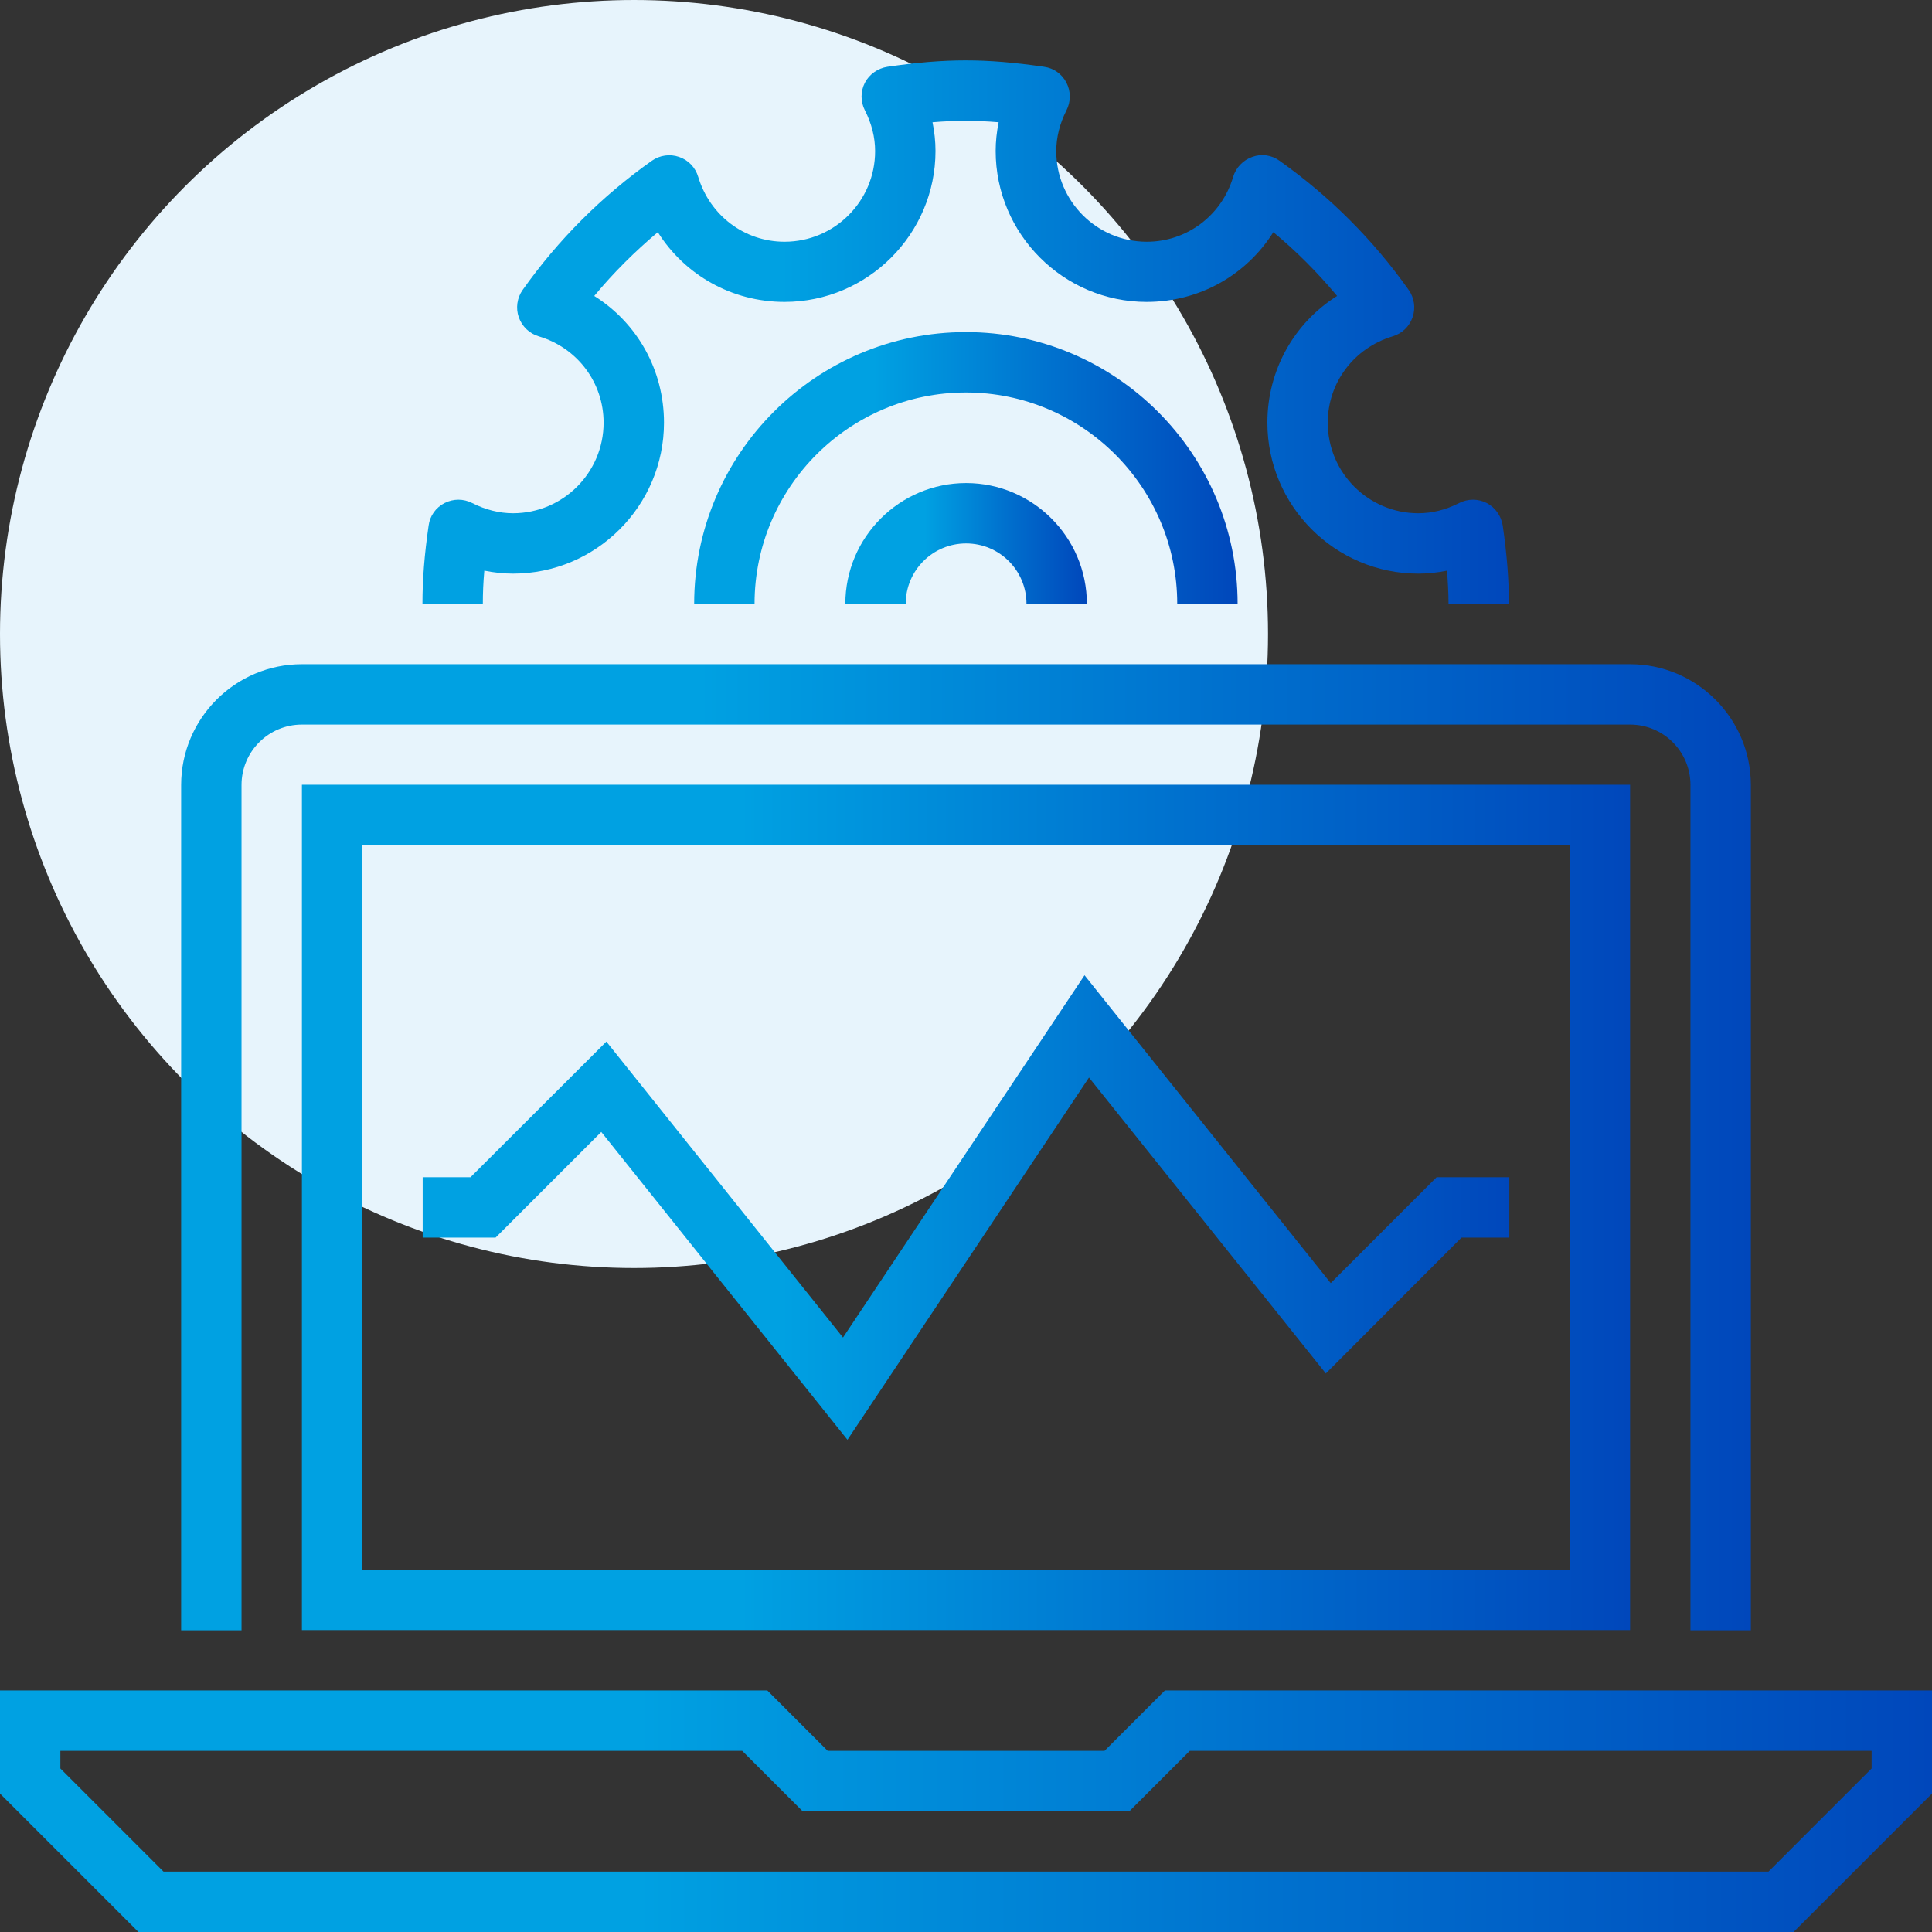 <?xml version="1.0" encoding="UTF-8"?><svg id="Layer_2" xmlns="http://www.w3.org/2000/svg" xmlns:xlink="http://www.w3.org/1999/xlink" viewBox="0 0 90.87 90.87"><rect x="0" y="0" width="90.87" height="90.87" fill="#333333" stroke="none"/><defs><style>.cls-1{fill:url(#linear-gradient-2);}.cls-2{fill:url(#linear-gradient-4);}.cls-3{fill:url(#linear-gradient-3);}.cls-4{fill:url(#linear-gradient-5);}.cls-5{fill:url(#linear-gradient-7);}.cls-6{fill:url(#linear-gradient-6);}.cls-7{fill:#e7f4fc;}.cls-8{fill:url(#linear-gradient);}</style><linearGradient id="linear-gradient" x1="0" y1="85.19" x2="90.87" y2="85.19" gradientUnits="userSpaceOnUse"><stop offset=".33" stop-color="#00a1e2"/><stop offset=".66" stop-color="#0071ce"/><stop offset="1" stop-color="#0047bb"/></linearGradient><linearGradient id="linear-gradient-2" x1="8.52" y1="53.95" x2="82.35" y2="53.95" xlink:href="#linear-gradient"/><linearGradient id="linear-gradient-3" x1="19.88" y1="56.79" x2="70.99" y2="56.79" xlink:href="#linear-gradient"/><linearGradient id="linear-gradient-4" x1="19.88" y1="15.61" x2="70.99" y2="15.61" xlink:href="#linear-gradient"/><linearGradient id="linear-gradient-5" x1="39.76" y1="25.56" x2="51.11" y2="25.56" xlink:href="#linear-gradient"/><linearGradient id="linear-gradient-6" x1="32.66" y1="22.01" x2="58.21" y2="22.01" xlink:href="#linear-gradient"/><linearGradient id="linear-gradient-7" x1="14.2" y1="56.79" x2="76.67" y2="56.79" xlink:href="#linear-gradient"/></defs><g id="Layer_1-2"><circle class="cls-7" cx="29.82" cy="29.82" r="29.82"/><path class="cls-8" d="M54.79,79.51l-2.84,2.84h-13.02l-2.84-2.84H0v4.85l6.51,6.51h77.85l6.51-6.51v-4.85h-36.08ZM88.03,83.18l-4.85,4.85H7.69l-4.85-4.85v-.83h32.07l2.84,2.84h15.37l2.84-2.84h32.07v.83Z"/><path class="cls-1" d="M11.36,36.92c0-1.57,1.27-2.84,2.84-2.84h62.47c1.57,0,2.84,1.27,2.84,2.84v39.76h2.84v-39.76c0-3.13-2.55-5.68-5.68-5.68H14.2c-3.13,0-5.68,2.55-5.68,5.68v39.76h2.84v-39.76Z"/><polygon class="cls-3" points="62.59 60.35 51.01 45.87 39.65 62.91 28.52 48.99 22.13 55.37 19.88 55.37 19.88 58.21 23.31 58.21 28.28 53.24 39.86 67.72 51.22 50.68 62.36 64.6 68.74 58.21 70.99 58.21 70.99 55.37 67.57 55.37 62.59 60.35"/><path class="cls-2" d="M22.78,26.84c.45.09.9.14,1.35.14,3.91,0,7.1-3.19,7.1-7.1,0-2.48-1.26-4.69-3.28-5.96.9-1.09,1.91-2.09,2.99-3,1.27,2.02,3.49,3.28,5.96,3.28,3.91,0,7.1-3.19,7.1-7.1,0-.45-.05-.91-.14-1.35,1.09-.09,2.02-.09,3.11,0-.09.45-.14.9-.14,1.35,0,3.91,3.19,7.1,7.1,7.1,2.48,0,4.69-1.26,5.96-3.28,1.09.9,2.09,1.91,3,3-2.02,1.27-3.28,3.49-3.28,5.96,0,3.91,3.19,7.1,7.1,7.1.45,0,.91-.05,1.35-.14.04.55.07,1.06.07,1.56h2.84c0-1.13-.09-2.3-.29-3.68-.07-.45-.35-.85-.75-1.06-.41-.21-.89-.21-1.3,0-.63.32-1.27.48-1.92.48-2.35,0-4.26-1.91-4.26-4.26,0-1.88,1.23-3.51,3.05-4.06.44-.13.79-.46.94-.9.15-.43.08-.91-.18-1.28-1.67-2.36-3.72-4.41-6.08-6.08-.37-.27-.85-.34-1.28-.18-.43.15-.77.5-.9.94-.54,1.82-2.18,3.05-4.06,3.05-2.35,0-4.26-1.91-4.26-4.26,0-.64.16-1.29.48-1.92.21-.41.21-.89,0-1.3-.21-.41-.6-.69-1.06-.75-2.76-.4-4.6-.4-7.36,0-.45.07-.85.35-1.06.75-.21.41-.21.89,0,1.3.32.63.48,1.27.48,1.92,0,2.35-1.91,4.26-4.26,4.26-1.88,0-3.51-1.23-4.06-3.05-.13-.44-.46-.79-.9-.94-.43-.15-.91-.08-1.28.18-2.36,1.67-4.41,3.72-6.08,6.08-.26.37-.33.85-.18,1.28.15.43.5.77.94.9,1.82.54,3.05,2.18,3.05,4.06,0,2.35-1.91,4.26-4.26,4.26-.64,0-1.29-.16-1.92-.48-.41-.21-.89-.21-1.3,0-.41.21-.69.6-.75,1.06-.2,1.38-.29,2.55-.29,3.68h2.84c0-.5.02-1.01.07-1.56Z"/><path class="cls-4" d="M39.76,28.4h2.84c0-1.57,1.27-2.84,2.84-2.84s2.84,1.27,2.84,2.84h2.84c0-3.13-2.55-5.68-5.68-5.68s-5.68,2.55-5.68,5.68Z"/><path class="cls-6" d="M55.37,28.4h2.84c0-7.05-5.73-12.78-12.78-12.78s-12.78,5.73-12.78,12.78h2.84c0-5.48,4.46-9.94,9.94-9.94s9.94,4.46,9.94,9.94Z"/><path class="cls-5" d="M14.2,76.67h62.47v-39.76H14.2v39.76ZM17.04,39.76h56.79v34.08H17.04v-34.08Z"/></g></svg>
